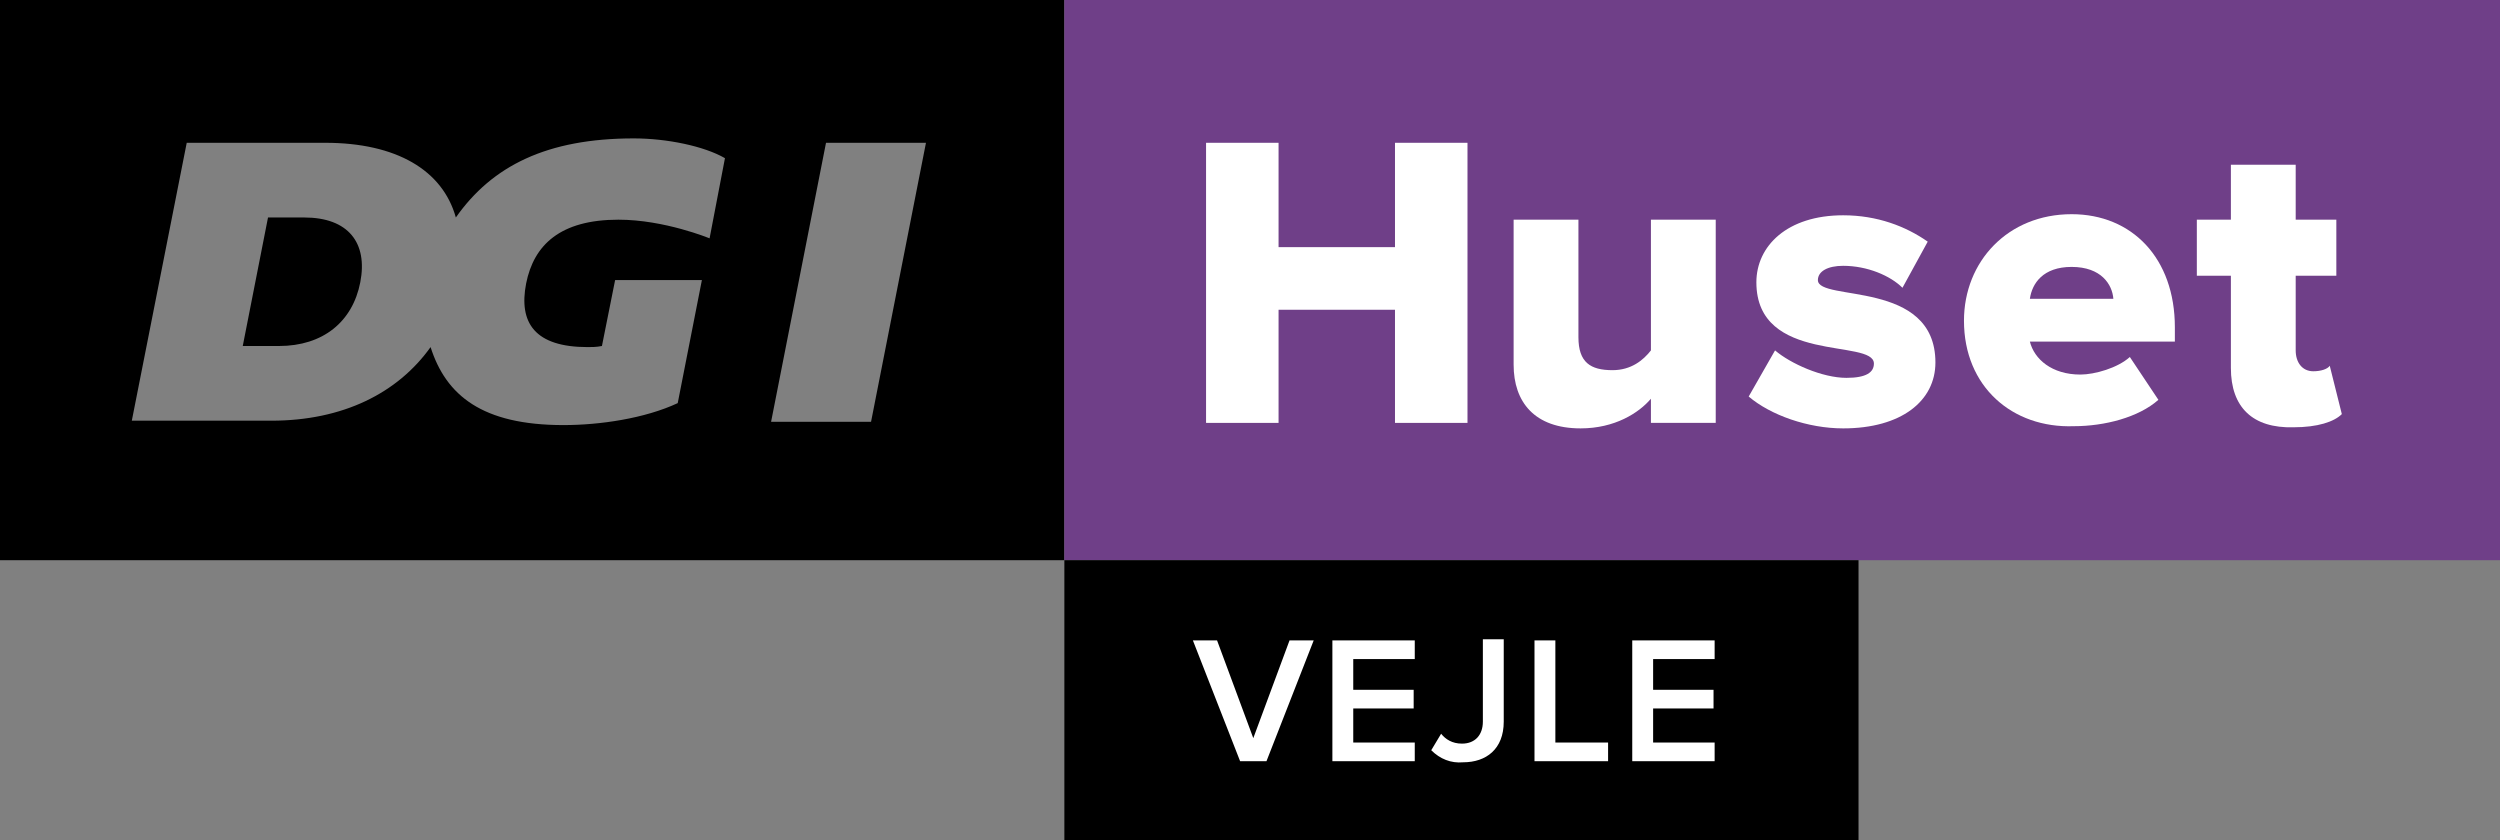 <?xml version="1.0" encoding="utf-8"?>
<!-- Generator: Adobe Illustrator 27.5.0, SVG Export Plug-In . SVG Version: 6.00 Build 0)  -->
<svg version="1.1" xmlns="http://www.w3.org/2000/svg" xmlns:xlink="http://www.w3.org/1999/xlink" x="0px" y="0px"
	 viewBox="0 0 227.6 76.5" style="enable-background:new 0 0 227.6 76.5;" xml:space="preserve">
<rect x="0" y="0" width="227.6" height="76.5" fill="#808080" stroke="none"/>
<style type="text/css">
	.st0{fill:#6F3F88;}
	.st1{fill:#FFFFFF;}
</style>
<g id="DGI">
	<path d="M0,0v51h96.9V0H0z M64.6,21.7c0,0-4.1-1.7-8.3-1.7c-5.3,0-7.7,2.3-8.4,5.8c-0.7,3.6,0.8,5.8,5.6,5.8c0.4,0,0.8,0,1.3-0.1
		l1.2-6l7.9,0l-2.2,11.2c-3,1.4-7.1,2-10.4,2c-7.4,0-10.7-2.7-12.1-7.1c-3,4.2-8,6.7-14.5,6.7H12L17,13h12.6
		c6.5,0,10.7,2.5,11.9,6.8c3.3-4.7,8.3-7.2,16.2-7.2c3,0,6.4,0.7,8.3,1.8L64.6,21.7z M79.3,38.4h-9.1l5-25.4h9.1L79.3,38.4z
		 M32.8,25.7c-0.7,3.6-3.4,5.8-7.4,5.8h-3.3l2.3-11.7h3.3C31.7,19.8,33.5,22.1,32.8,25.7z"/>
</g>
<g id="Huset">
	<rect x="96.9" class="st0" width="130.7" height="51"/>
	<g>
		<path class="st1" d="M127,38.5V28.2h-10.6v10.3h-6.6V13h6.6v9.5H127V13h6.6v25.5H127z"/>
		<path class="st1" d="M150.3,38.5v-2.2c-1.1,1.3-3.3,2.7-6.4,2.7c-4.2,0-6.1-2.4-6.1-5.8V20h5.9v10.7c0,2.3,1.1,3,3.1,3
			c1.7,0,2.8-0.9,3.5-1.8V20h5.9v18.5H150.3z"/>
		<path class="st1" d="M159.2,36.1l2.4-4.2c1.4,1.2,4.3,2.5,6.5,2.5c1.8,0,2.5-0.5,2.5-1.3c0-2.3-10.7,0.1-10.7-7.4
			c0-3.3,2.8-6.1,7.9-6.1c3.1,0,5.7,1,7.7,2.4l-2.3,4.2c-1.1-1.1-3.2-2-5.4-2c-1.4,0-2.3,0.5-2.3,1.3c0,2,10.7-0.1,10.7,7.5
			c0,3.5-3.1,6-8.4,6C164.6,39,161.2,37.8,159.2,36.1z"/>
		<path class="st1" d="M178.8,29.2c0-5.4,4-9.7,9.8-9.7c5.5,0,9.4,4,9.4,10.3v1.3h-13.2c0.4,1.6,2,3,4.6,3c1.3,0,3.4-0.6,4.5-1.6
			l2.6,3.9c-1.8,1.6-4.9,2.4-7.7,2.4C183.2,39,178.8,35.2,178.8,29.2z M188.6,24.3c-2.6,0-3.6,1.5-3.8,2.9h7.6
			C192.3,25.9,191.3,24.3,188.6,24.3z"/>
		<path class="st1" d="M203.1,33.5v-8.4h-3.1V20h3.1v-5h5.9v5h3.7v5.1H209v6.8c0,1.1,0.6,1.9,1.6,1.9c0.7,0,1.3-0.2,1.5-0.5l1.1,4.4
			c-0.7,0.7-2.2,1.2-4.4,1.2C205.1,39,203.1,37.1,203.1,33.5z"/>
	</g>
</g>
<g id="Vejle">
	<rect x="96.9" y="51" width="72.3" height="25.5"/>
	<path class="st1" d="M112.9,69.3l-4.3-11h2.2l3.3,8.9l3.3-8.9h2.2l-4.3,11H112.9z M121.3,69.3v-11h7.5V60h-5.6v2.8h5.5v1.7h-5.5
		v3.1h5.6v1.7H121.3z M130.3,68.3l0.9-1.5c0.4,0.5,1,0.9,1.9,0.9c1.2,0,1.9-0.8,1.9-2v-7.5h1.9v7.5c0,2.5-1.6,3.7-3.7,3.7
		C132.1,69.5,131.1,69.1,130.3,68.3z M139.7,69.3v-11h1.9v9.3h4.8v1.7H139.7z M148.6,69.3v-11h7.5V60h-5.6v2.8h5.5v1.7h-5.5v3.1h5.6
		v1.7H148.6z"/>
</g>
</svg>
